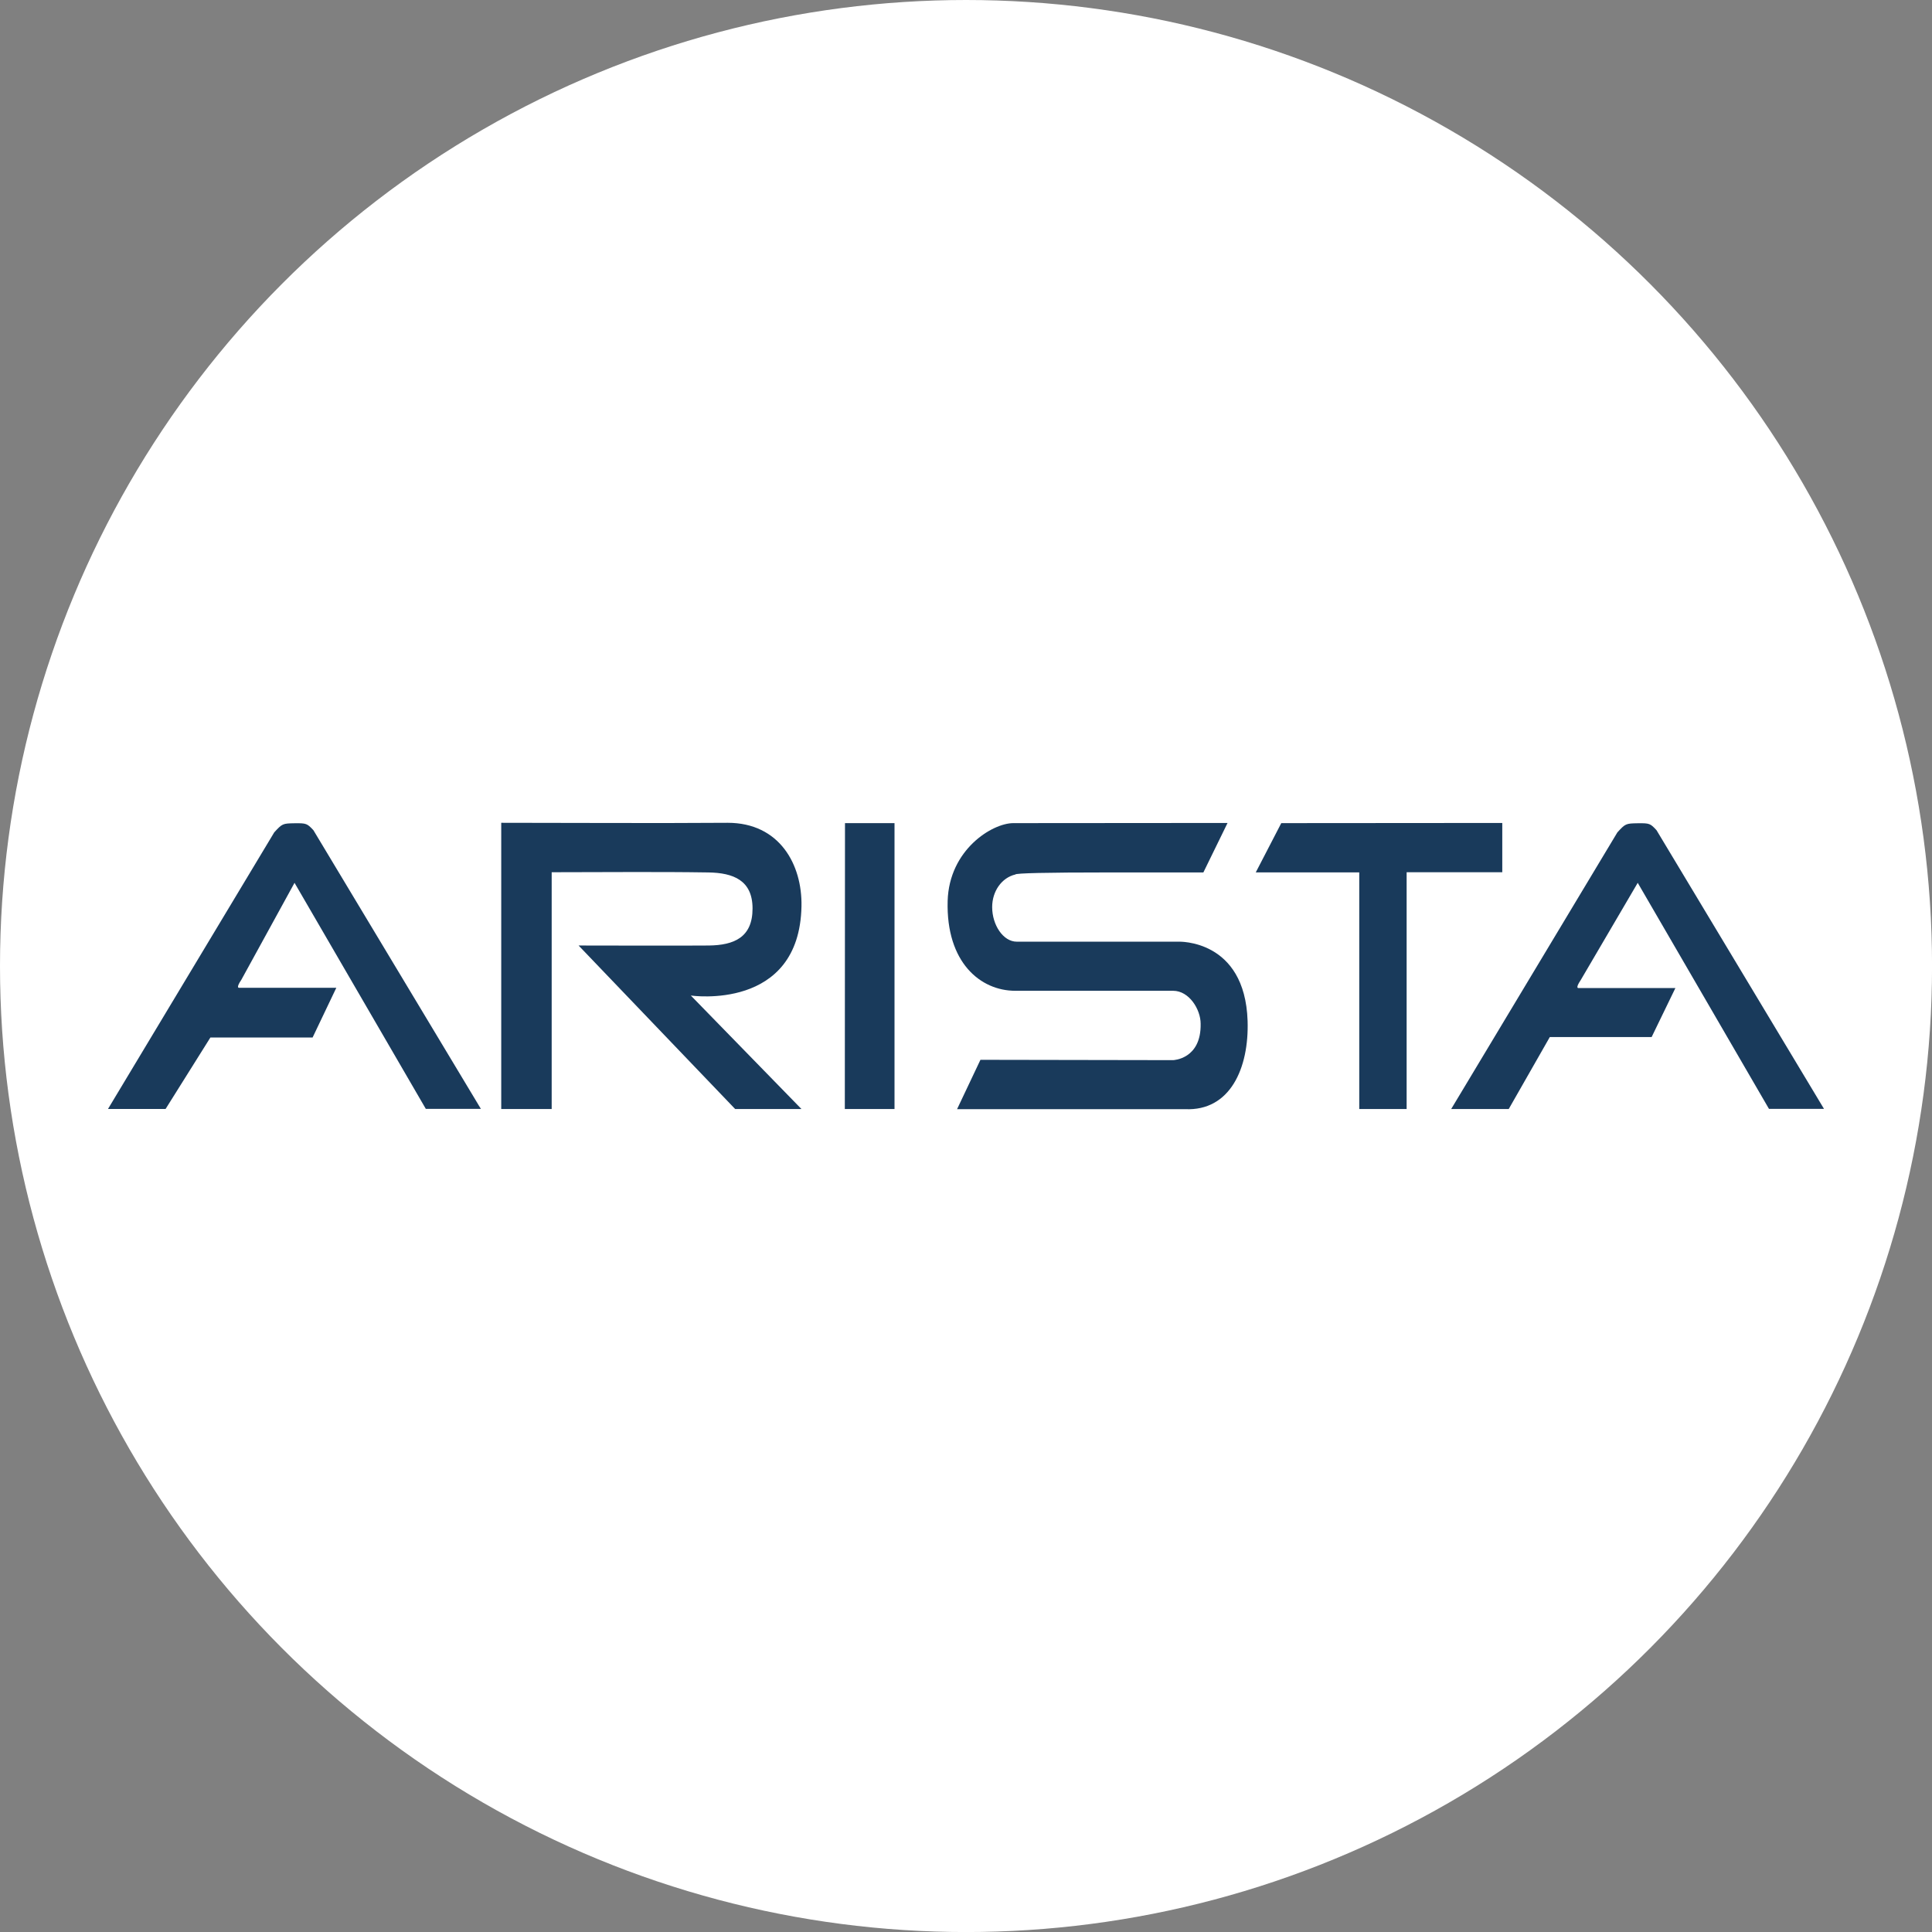 <svg id="BACKGROUND" xmlns="http://www.w3.org/2000/svg" viewBox="0 0 459.57 459.57"><rect x="0" y="0" width="459.57" height="459.57" fill="#808080" stroke="none"/><defs><style>.cls-1{fill:#fff;}.cls-2{fill:#193a5b;}</style></defs><circle class="cls-1" cx="229.79" cy="229.79" r="229.79"/><path class="cls-2" d="M119.23,263.8h12V207.48c12.42,0,24.85-.14,37.26.05,5.94.09,10.52,1.86,10.52,8.58,0,6.9-4.43,8.72-10.38,8.8-4,.06-31,0-31,0l37.25,38.9h15.77l-26.32-27s25.83,3.81,26.32-21.23c.2-9.89-5.19-19.86-17.56-19.86-18.67.13-35.19,0-53.86,0Zm81.73,0h11.82v-68H201Zm40.08-68c-5,0-15.27,6.31-15.62,18.52-.4,14.63,7.81,21.36,16.08,21.36h37.55c3.83,0,6.55,4.45,6.55,7.83.17,8.48-6.55,8.67-6.55,8.67-6.14,0-45.83-.08-45.83-.08l-5.56,11.74h54.27c10.66.48,15.2-9.72,14.84-21-.64-19.47-16.43-18.84-16.43-18.84h-20c-12.85,0-18.48,0-18.48,0-3.25,0-5.85-4-5.85-8.22,0-3.81,2.29-7,5.51-7.76,0-.32,7.58-.49,21.85-.49h22.88L292,195.76Zm63.74,0-6.07,11.72h24.62V263.8H334.6V207.48h22.75V195.76Z"/><path class="cls-2" d="M57.41,233.06c-1.45,2.13-.48,1.91-.48,1.91H80l-5.64,11.82H50.05l-10.66,17H25.69L65.23,198c1.89-2.06,2-2.13,4.83-2.17s3,.07,4.49,1.65l39.84,66.29h-13.1L70.06,210Zm318.6.07c-1.44,2.13-.48,1.9-.48,1.9h23l-5.65,11.65H368.66l-9.77,17.12H345.2L384.73,198c1.89-2.06,2-2.13,4.84-2.17s3,.07,4.47,1.65l39.84,66.29H420.79L389.57,210Z"/></svg>